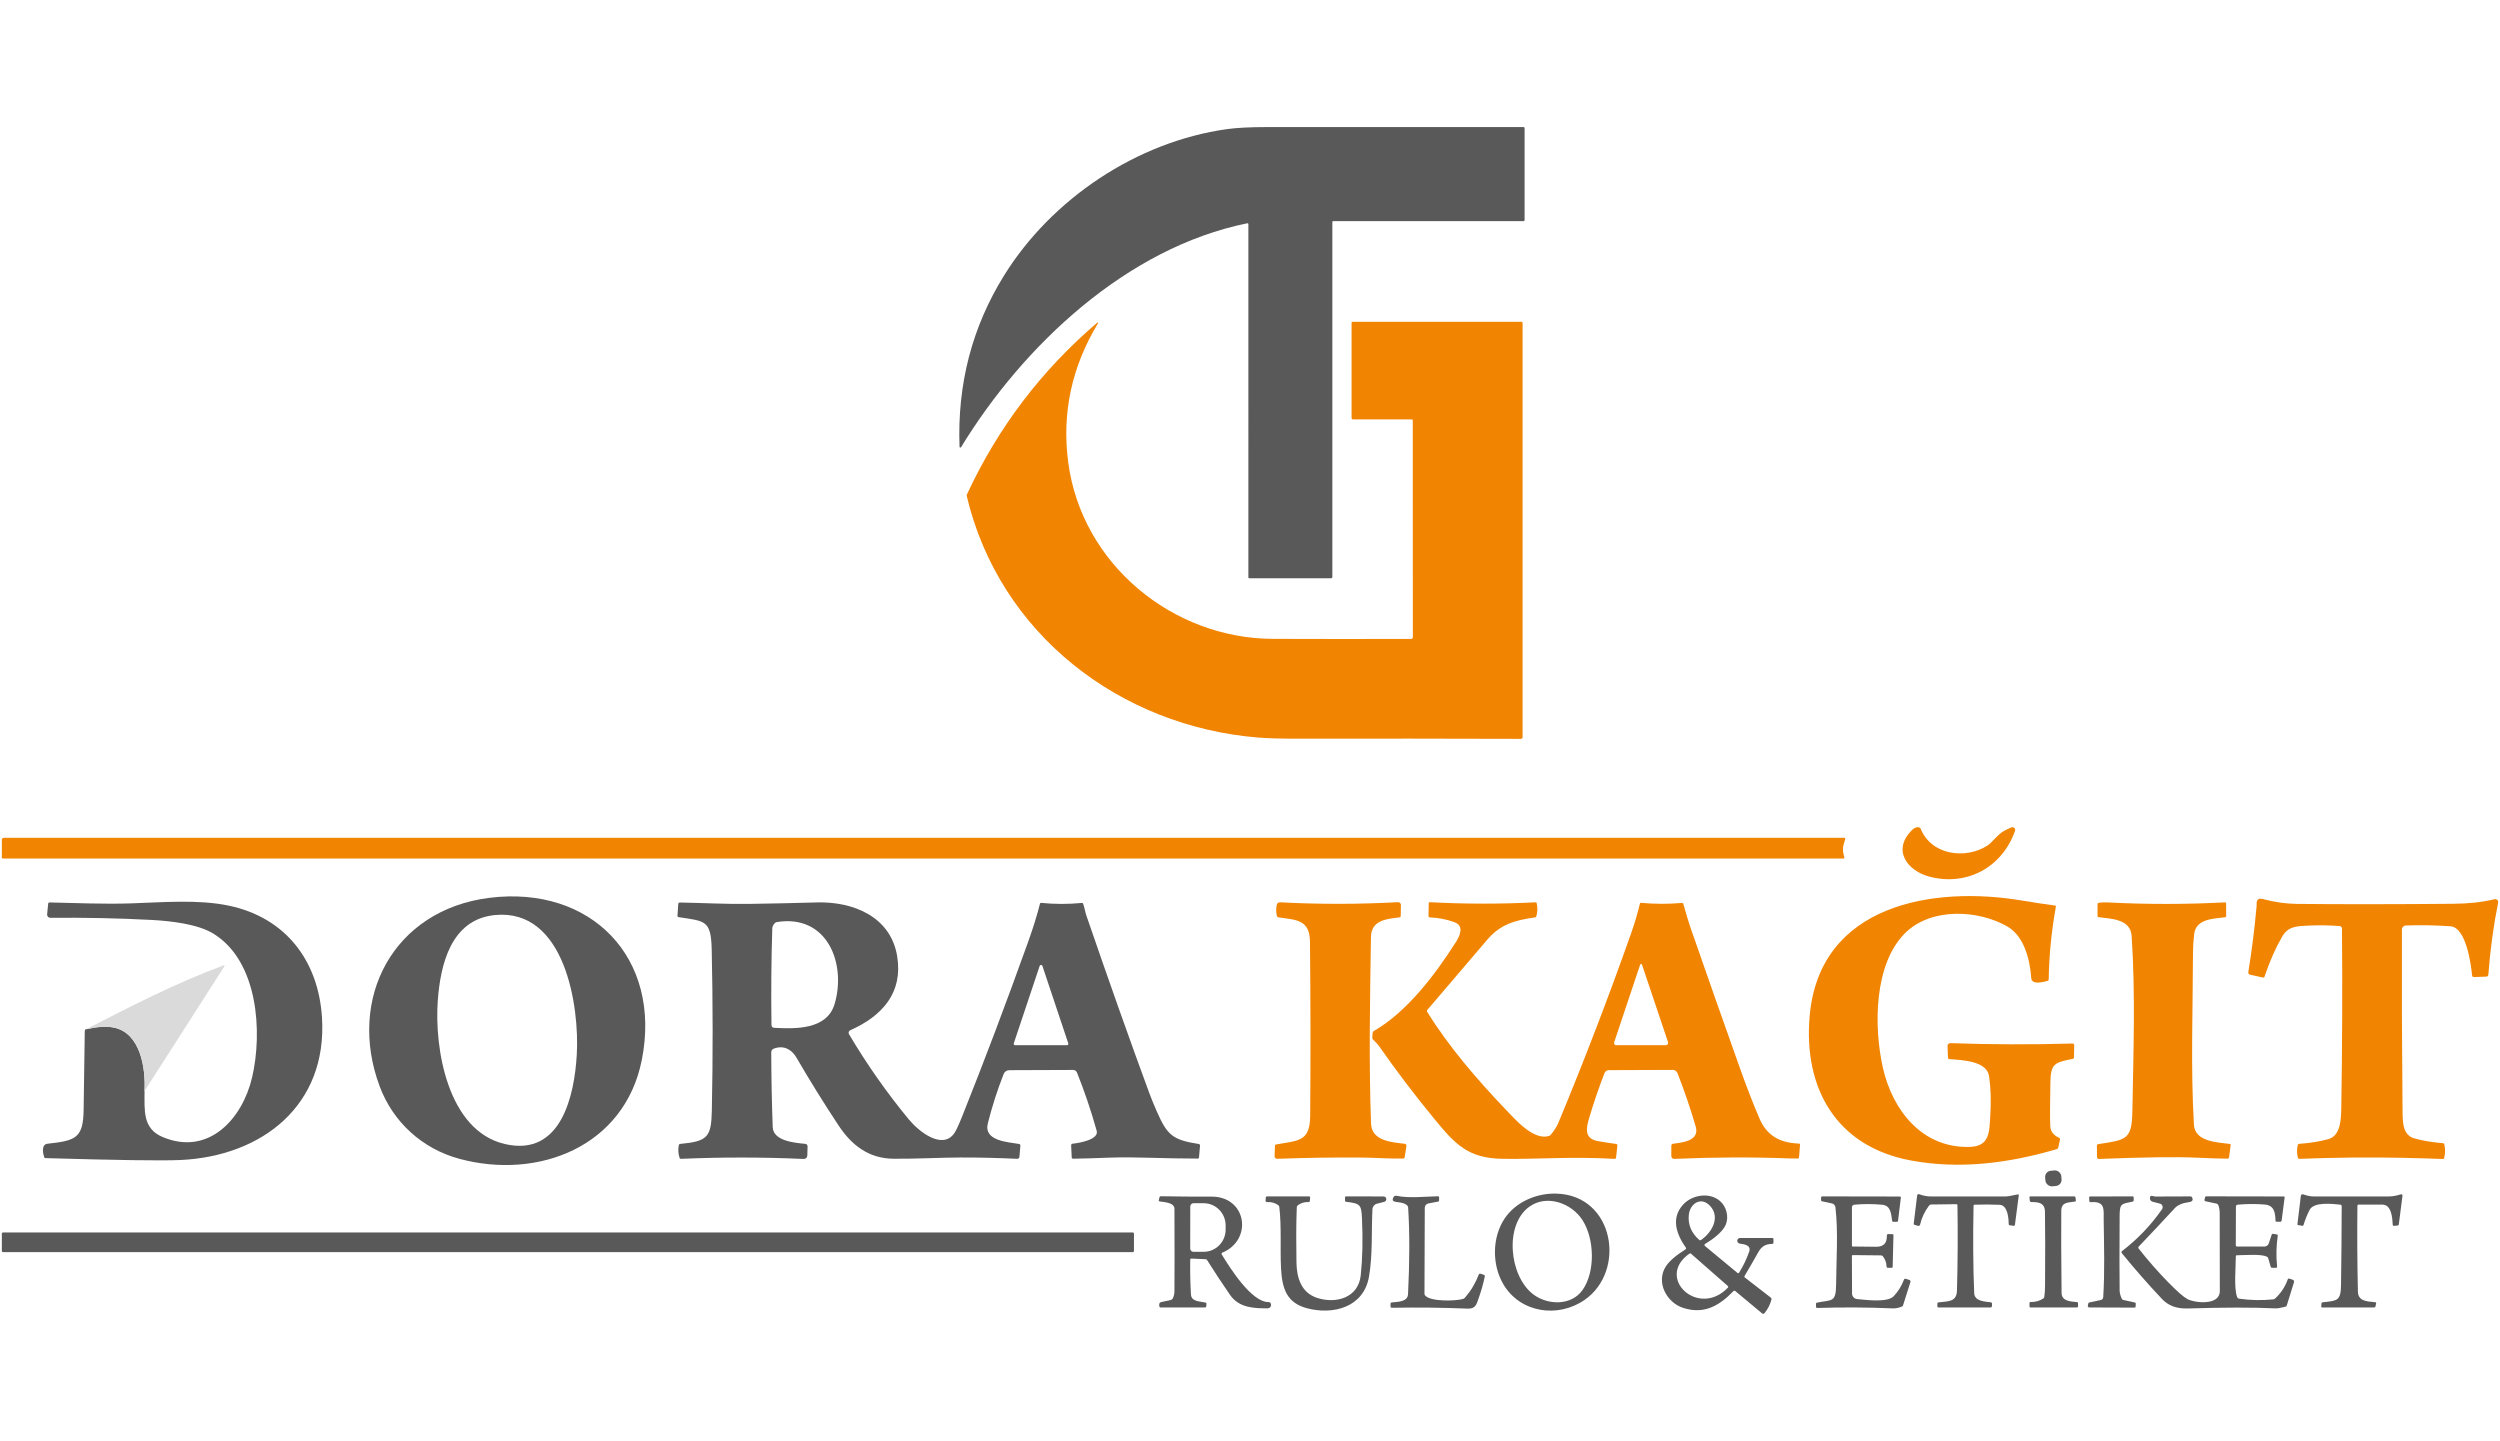 <?xml version="1.0" encoding="UTF-8"?> <svg xmlns="http://www.w3.org/2000/svg" id="Layer_1" data-name="Layer 1" viewBox="0 0 1850 1066.2"><defs><style> .cls-1 { fill: #dadada; } .cls-1, .cls-2, .cls-3 { stroke-width: 0px; } .cls-2 { fill: #5a5959; } .cls-3 { fill: #f18400; } </style></defs><path class="cls-2" d="m923.02,165.22c-89.16,18.06-165.98,90.52-211.84,165.71-.17.29-.54.38-.82.2-.18-.11-.29-.3-.3-.5-1.73-46.33,9.25-88.58,32.94-126.76,35.13-56.62,98.1-98.95,164.88-108.31,7.21-1.01,17.16-1.52,29.84-1.53,63.26-.04,126.5-.04,189.73-.01.41,0,.75.34.75.75v68.12c0,.41-.34.75-.75.75h-140.76c-.5-.01-.75.24-.75.75v262.43c0,.75-.37,1.12-1.12,1.12h-60.27c-.5,0-.75-.25-.75-.75V165.86c0-.36-.3-.66-.66-.65-.04,0-.08,0-.12.01Z"></path><path class="cls-3" d="m1044.07,472.81c.96,0,1.44-.49,1.44-1.45l-.06-160.26c0-.5-.25-.75-.75-.75l-43.41.03c-.62,0-1.12-.5-1.12-1.12v-70.38c0-.41.34-.75.75-.75h125.04c.41,0,.75.34.75.75v306.6c0,.85-.42,1.27-1.26,1.27-54.62-.18-109.34-.22-164.18-.12-13.06.02-23.03-.25-29.92-.81-102.55-8.25-191.75-76.67-215.95-178.71-.1-.41-.06-.81.12-1.2,22.95-49.47,55.13-91.87,96.54-127.22.16-.12.38-.09.5.06.09.11.1.26.03.38-19.6,32.35-26.95,66.77-22.07,103.28,10.09,75.35,77.45,130.07,151.32,130.35,34.54.13,68.62.14,102.23.03Z"></path><path class="cls-3" d="m1427.79,648.73c-16.35-4.31-28.12-19.71-12.65-34.71,1.6-1.56,3.25-2.15,4.96-1.77.59.13.99.47,1.21,1.02,7.86,19.65,33.33,22.87,49.48,12.38,3.47-2.26,7.5-8.24,12.32-10.86,1.63-.88,3.41-1.72,5.35-2.52,1.02-.43,2.2.06,2.62,1.09.19.46.2.97.04,1.44-9.4,26.98-35.65,41.21-63.33,33.92Z"></path><path class="cls-3" d="m1365.44,620.94c-1.8,5.86-2.31,7.52-.64,13.46.17.62-.06.93-.7.93H2.11c-.41,0-.75-.34-.75-.75v-13.1c0-.83.67-1.5,1.5-1.5h1361.87c.66,0,.89.32.7.96Z"></path><path class="cls-2" d="m339.71,857.45c-27.18-7.38-48.88-27.07-58.76-53.59-24.39-65.44,10.45-130.62,81.19-139.47,75.37-9.42,127.78,44.58,112.8,119.98-12.71,64-76.49,89.04-135.24,73.09Zm-15.75-117.03c-2.58,35.03,7.14,96.2,49.55,106.14,42.03,9.85,51.6-36.43,53.31-66.14,2.05-35.44-8.57-108.22-60.45-103.29-32.7,3.1-40.45,36.69-42.41,63.3Z"></path><path class="cls-3" d="m1409.81,690.45c-23.36,23.26-23.17,69.83-16.52,99.49,7.05,31.54,29.08,59.91,64.35,58.76,14.68-.48,14.44-10.62,15.18-23.17.67-11.18.36-20.92-.93-29.23-1.69-10.96-18.81-11.81-29.29-12.53-.7-.05-1.06-.42-1.09-1.12l-.33-8.58c-.04-1.14.85-2.1,1.99-2.14.05,0,.1,0,.15,0,30.1,1.06,60.21,1.15,90.33.28.85-.02,1.27.39,1.26,1.24l-.15,9.06c-.01.57-.29.91-.85,1.02-13.91,2.73-16.4,3.71-16.64,17.92-.28,16.44-.3,27.08-.07,31.93.19,3.85,2.39,6.73,6.59,8.64.45.21.7.71.6,1.2l-1.29,6c-.13.57-.47.94-1.03,1.11-35.47,10.45-71.94,15.21-108.34,8.36-55.09-10.38-79.32-53.61-74.57-106.99,7.34-82.66,91.57-96.42,157.5-85.24,8.14,1.39,16.16,2.6,24.06,3.64.52.07.73.36.63.87-3.22,17.78-5,35.72-5.32,53.82-.01.51-.35.94-.84,1.06-2.77.73-11.71,3.34-12.08-2.14-.96-13.94-5.38-31.04-17.64-38.1-21.91-12.58-56.66-14.06-75.65,4.84Z"></path><path class="cls-2" d="m63.63,761.67c8.1-1.89,14.81-2.34,20.14-1.36,20.17,3.71,24.08,30.11,23.18,47.06.09,14.24-1.6,27.73,13.42,34.04,34.2,14.32,59.07-13.73,66.17-44.07,7.76-33.2,4.75-86-28.68-106.48-11.62-7.13-31.76-9.37-45.78-10.11-24.52-1.29-49.46-1.81-74.83-1.57-1.31,0-2.37-1.05-2.38-2.36,0-.08,0-.16.01-.24l.76-7.83c.07-.64.42-.95,1.06-.94,20.08.42,40.09,1.33,60.08.69,23.24-.73,49.64-3.11,72.46,1.66,42.08,8.83,66.31,40.63,69.02,82.63,4.22,65.24-44.52,102.92-104.87,105.62-13.65.61-46.91.14-99.78-1.41-.49-.02-.8-.26-.94-.72-.93-2.93-2.2-9.42,2.47-9.93,20.69-2.23,26.45-4.01,26.74-24.96.29-19.45.57-38.89.84-58.34,0-.31.06-.58.18-.82.35-.72.58-.9.7-.55Z"></path><path class="cls-2" d="m672.9,828.77c6.81,8.25,24.42,22.54,33.33,9.76,1.27-1.82,3.27-6.16,6.02-13.04,16.13-40.33,32.39-83.35,48.76-129.05,3.55-9.91,6.4-19.13,8.55-27.64.12-.49.43-.71.94-.66,10,1,20.01,1.01,30.01.04.51-.05.85.17,1.03.66,1.03,2.85,1.51,6.14,2.38,8.66,16.72,48.68,32.22,92.4,46.48,131.16,1.46,3.96,3.33,8.56,5.63,13.78,7.76,17.71,11.83,21.11,31.03,24.11.6.09,1.02.63.96,1.23l-.75,8.63c-.06.63-.4.94-1.02.94-24.3.04-46.53-1.38-64.29-.72-13.42.49-22.72.76-27.9.81-.53,0-.96-.4-.99-.93l-.42-8.97c-.03-.62.44-1.16,1.06-1.21,3.95-.36,19.75-2.82,17.83-9.6-4.15-14.79-9-29.14-14.56-43.02-.47-1.18-1.61-1.95-2.88-1.95l-47.29.18c-1.81,0-3.44,1.12-4.1,2.8-4.62,11.72-8.52,23.87-11.7,36.45-3.37,13.31,15.06,13.87,23.17,15.36.56.11.95.62.9,1.2l-.72,8.33c-.06.85-.79,1.5-1.65,1.45-13.91-.68-27.89-1.01-41.94-.99-13.55.01-32.94,1.06-49.43.93-18.21-.13-30.94-9.72-40.75-24.54-10.88-16.46-21.29-33.23-31.22-50.3-3.71-6.38-9.66-9.25-16.64-6.69-1.35.49-2.02,1.44-2.01,2.86.06,18.78.42,37.22,1.09,55.32.39,10.27,16.56,11.62,24.11,12.32.98.09,1.71.93,1.68,1.9l-.19,6.8c-.04,1.41-1.22,2.53-2.63,2.49-.02,0-.03,0-.05,0-30.22-1.37-60.44-1.4-90.66-.1-.63.02-1.04-.26-1.23-.85-.99-3.06-1.16-6.15-.51-9.27.1-.49.5-.86,1-.91,20.25-1.95,23.02-4.88,23.42-24.71.82-39.67.79-79.35-.09-119.02-.48-22.09-4.91-21.05-24.53-24.09-.49-.08-.83-.51-.79-1l.55-8.76c.04-.6.54-1.07,1.14-1.06,17.12.3,34.94,1.26,51.21,1.02,16.73-.24,33.46-.6,50.18-1.08,26.55-.76,54.51,10.21,59.45,39.61,4.58,27.28-11.11,44.46-34.71,55-1.02.46-1.48,1.65-1.02,2.67.03.07.07.14.11.2,13.15,22.23,28.02,43.41,44.61,63.52Zm-99.9-68.18c15.93.82,38.99,1.45,44.64-17.74,8.78-29.78-5.45-66.62-42.89-60.5-.47.08-.9.3-1.23.63-1.3,1.31-1.97,2.65-2.02,4.01-.75,23.45-.95,47.25-.6,71.41.02,1.39.72,2.12,2.1,2.19Zm177.21,11.47c-.18.57.13,1.17.7,1.36.1.03.21.05.32.05h38.27c.6,0,1.07-.49,1.07-1.09,0-.11-.02-.22-.05-.32l-19.14-57.26c-.2-.56-.81-.86-1.37-.66-.31.11-.56.35-.66.66l-19.14,57.26Z"></path><path class="cls-3" d="m945.93,678.8c-.5-.07-.9-.45-1.02-.94-.64-2.67-.69-5.37-.15-8.1.28-1.45,1.16-2.13,2.64-2.05,29.03,1.53,58.07,1.49,87.11-.1,1.15-.06,2.13.83,2.18,1.97,0,.05,0,.09,0,.14l-.16,8.13c0,.59-.31.92-.9.99-9.66,1.2-20.93,2.01-21.13,14.63-.7,45.94-1.59,92,.06,137.95.46,12.89,15.21,13.84,24.84,14.96.85.11,1.45.87,1.34,1.71,0,.02,0,.04,0,.06l-1.29,8.25c-.08.51-.51.88-1.02.9-9.75.25-21.41-.61-29.07-.69-20.96-.2-42.36.1-64.18.9-1.06.04-1.95-.78-1.99-1.84,0-.05,0-.1,0-.15l.3-7.74c.02-.42.33-.78.75-.85,16.08-2.99,25.13-1.69,25.29-21.02.35-43.05.29-86.1-.16-129.16-.18-16.5-10.56-16.01-23.44-17.92Z"></path><path class="cls-3" d="m1301.98,827.66c5.6,13.01,15.41,18.06,29.2,18.58.61.02.89.34.84.96l-.73,9.13c-.05.64-.39.96-1.03.97-1.76.03-3.47.01-5.14-.04-28.32-1.09-57.03-.98-86.12.31-1.17.06-2.17-.85-2.23-2.02,0-.04,0-.07,0-.11v-7.52c0-.79.58-1.45,1.36-1.56,7.05-.91,19.75-2.19,16.7-12.64-3.95-13.55-8.45-26.74-13.49-39.58-.57-1.46-1.98-2.42-3.53-2.41l-47.33.18c-1.39.01-2.64.87-3.14,2.17-4.28,11.02-8.09,22.18-11.43,33.48-2.32,7.86-3.41,15.06,6.51,16.86,4.5.81,9.01,1.51,13.54,2.11.57.08.97.59.91,1.15l-.99,8.91c-.08.69-.46,1.01-1.14.97-32.06-1.84-55,.33-82.73-.03-25.83-.33-35.24-10.86-50.82-29.8-14.34-17.41-27.96-35.36-40.87-53.85-.68-.97-2.11-2.51-4.3-4.63-.42-.41-.6-.9-.55-1.47l.28-3.38c.05-.65.35-1.13.91-1.45,24.86-14.44,45.25-41.69,60.53-65.54,2.83-4.4,6.68-12.14-.73-14.9-5.87-2.18-11.96-3.38-18.28-3.61-.74-.02-1.1-.4-1.08-1.14l.16-9.13c0-.69.36-1.02,1.05-.99,25.97,1.38,51.93,1.41,77.9.09.52-.02.84.22.96.72.73,3.17.65,6.33-.24,9.46-.16.57-.53.89-1.12.97-14.82,2.1-25.52,5.14-35.19,16.43-14.68,17.12-29.47,34.45-44.37,51.98-.36.43-.4,1.04-.1,1.51,15.89,25.7,36.61,49.7,57.43,71.58,8.21,8.63,21.41,23.82,32.79,20.19.46-.14.84-.39,1.15-.76,2.59-3.09,4.51-6.14,5.77-9.15,19.27-46.39,37.25-93.27,53.95-140.63,2.46-6.98,4.54-14.07,6.26-21.26.11-.49.42-.71.93-.67,10.06.93,20.13.95,30.2.07.47-.04.9.26,1.02.72,2.24,7.96,3.93,13.59,5.09,16.91,12.19,35.11,24.52,70.17,37,105.17,5,14.01,9.75,26.23,14.26,36.67Zm-88.28-113.81l-19.24,57.53c-.28.82.16,1.72.98,2,.16.06.33.08.5.08h36.72c.98,0,1.77-.79,1.77-1.77,0-.19-.03-.37-.09-.55l-19.26-57.29c-.14-.38-.56-.58-.94-.44-.2.07-.36.23-.44.44Z"></path><path class="cls-3" d="m1552.76,678.7c-.31-.04-.55-.3-.55-.61l-.04-8.81c-.01-.7.33-1.1,1.02-1.21,1.98-.31,3.95-.41,5.93-.31,29.05,1.53,58.1,1.53,87.15,0,.71-.04,1.06.29,1.06.99l.04,8.97c.01.62-.29.97-.91,1.06-7.85,1.08-21.46.88-22.78,12.43-.57,5.05-.86,9.67-.87,13.85-.1,42.06-1.75,85.24.69,127.18.73,12.65,16.92,13.01,26.4,14.26.6.07.86.4.78,1l-1.18,8.89c-.09.68-.48,1.02-1.17,1.02-4.49,0-12.02-.24-22.6-.72-15.32-.7-39.51-.38-72.57.94-.71.03-1.31-.52-1.35-1.23,0-.02,0-.03,0-.05l-.1-8.43c0-.73.34-1.15,1.06-1.26,20.81-3.19,24.83-3.25,25.19-24.53.75-42.78,2.32-86.82-.55-129.5-.85-12.7-15.26-12.71-24.65-13.94Z"></path><path class="cls-1" d="m106.95,807.37c.9-16.95-3.01-43.35-23.18-47.06-5.33-.98-12.04-.52-20.14,1.36,33.14-17,67.07-34.49,101.86-47.32.25-.1.52.02.62.27.06.15.04.32-.05.45l-59.1,92.3Z"></path><rect class="cls-2" x="1513.49" y="866.22" width="11.98" height="11.56" rx="4.57" ry="4.57" transform="translate(-72.78 141.3) rotate(-5.2)"></rect><path class="cls-2" d="m1112.33,950.09c-8.27-14.24-8.28-34.35,1.08-48.37,8.21-12.28,23.57-18.9,38.36-18.45,42.93,1.29,51.77,57.31,20.81,78.68-19.84,13.7-47.78,9.58-60.26-11.86Zm22.15,7.64c10.74,8.19,28.27,8.73,36.64-3.19,9.52-13.54,8.78-37.63.06-51.44-8.16-12.91-26.46-19.3-39.26-10.29-18.93,13.34-15.15,51.39,2.56,64.91Z"></path><path class="cls-2" d="m1447.68,891.09l-18.69.25c-.55.01-1.07.27-1.41.7-3.25,4.25-5.5,9-6.74,14.24-.15.63-.78,1.01-1.41.87-.02,0-.03,0-.05-.01l-2.59-.75c-.48-.14-.69-.45-.63-.94l2.53-20.81c.07-.62.63-1.06,1.25-.99.09,0,.18.03.26.06,2.92,1.11,5.78,1.68,9.1,1.68,18.15.02,36.29.02,54.43.01,3.11-.01,6.21-1.09,9.54-1.53.5-.07.71.14.64.64l-2.86,21.83c-.05.47-.48.81-.96.75-.01,0-.02,0-.03,0l-2.8-.39c-.55-.07-.82-.38-.82-.94-.04-4.33-.75-13.96-6.72-14.21-6.16-.27-12.31-.29-18.45-.07-.55.02-.83.31-.84.87-.47,23.82-.31,45.33.48,64.53.25,6.09,7.76,6.23,12.19,6.81.69.09,1.02.48,1,1.17l-.04,1.65c-.02.57-.47,1.02-1.03,1.02h-38.56c-.45-.01-.81-.38-.81-.82h0v-1.96c0-.59.29-.92.87-1,6.45-.93,13.39.16,13.63-8.73.58-21.02.7-42.05.36-63.07,0-.57-.29-.85-.85-.84Z"></path><path class="cls-2" d="m1702.38,906.79l-1.53-.15c-.55-.06-.79-.36-.73-.91l2.5-20.8c.08-.72.74-1.24,1.46-1.16.09.01.19.03.28.06,2.5.84,4.99,1.54,7.74,1.54,18.47.04,36.93.04,55.39.01,3.29,0,6.09-.63,9.09-1.57.51-.16,1.06.12,1.22.63.04.14.06.29.04.43l-2.74,21.28c-.05.39-.36.69-.75.72l-2.64.27c-.7.08-1.07-.23-1.11-.94-.22-4.73-.84-14.73-7.56-14.78-5.95-.05-11.84-.05-17.68-.01-.59,0-.88.29-.88.88-.24,21.11-.11,42.27.37,63.48.15,7.02,6.32,7.29,12.7,7.85.66.05.91.39.76,1.03l-.49,2.19c-.1.45-.37.67-.82.67l-38.51.03c-.59,0-.85-.29-.79-.88l.19-2.01c.06-.59.38-.91.97-.97,10.92-1.15,13.31-1.09,13.49-12.76.28-18.71.44-38.13.49-58.25,0-.76-.38-1.17-1.14-1.24-5.65-.57-19.53-2.28-22.66,3.97-1.78,3.54-3.25,7.22-4.43,11.04-.16.5-.5.74-1.02.73-.22,0-.43-.06-.64-.18-.17-.11-.36-.17-.57-.19Z"></path><path class="cls-2" d="m1261.77,920.52c-.44.27-.58.84-.31,1.28.05.09.12.17.21.24l23.97,19.86c.54.45.99.38,1.36-.21,2.96-4.77,5.41-9.87,7.34-15.3,1.84-5.2-3.92-5.63-7.05-6.15-1.13-.2-1.89-1.28-1.69-2.41.17-.99,1.02-1.71,2.02-1.71h23.82c.63,0,.94.31.94.93v2.4c0,.68-.34,1.03-1.03,1.05-5,.07-7.86,1.9-10.38,6.41-3.26,5.83-6.6,11.62-10,17.36-.25.42-.18.78.21,1.08l19.21,14.87c.44.34.63.91.48,1.44-.96,3.7-2.65,7.03-5.06,9.97-.6.74-1.26.8-1.98.19l-19.68-16.41c-.51-.41-.99-.38-1.44.07-10.71,11.02-21.85,17.31-37.21,12.35-12.29-3.95-20.26-19.08-12.79-30.68,2.49-3.86,7.34-8.07,14.57-12.61.54-.34.62-.77.25-1.29-7.05-9.94-11.1-21.71-2.13-31.73,6.51-7.28,19.5-9.57,27.34-2.82,4.87,4.18,6.78,11.77,4.3,17.64-2.34,5.53-9.97,11.01-15.29,14.2Zm3.73-28.11c-6.72-7.31-15.03-1.75-15.8,6.77-.65,7.22,1.97,13.36,7.85,18.43.36.31.74.33,1.14.06,8.12-5.62,14.57-16.79,6.81-25.26Zm-15.3,35.27c-25.58,17.83,6.63,47.92,28.44,25.2.33-.34.32-.88-.01-1.2-.01-.01-.02-.02-.03-.03l-27.24-23.91c-.37-.32-.75-.34-1.15-.06Z"></path><path class="cls-2" d="m867.96,960.64c.74-1.73,1.11-3.38,1.12-4.96.12-12.39.12-32.79.01-61.2-.01-4.64-7.59-4.87-10.9-5.42-.6-.1-.82-.44-.67-1.03l.52-2.08c.12-.5.44-.74.96-.73,12.49.23,24.97.32,37.45.27,26.25-.12,30.79,32.05,8.06,41.48-.46.19-.67.72-.48,1.19.02.04.04.08.06.12,5.99,9.81,21.94,35.32,34.59,35.25.99,0,1.61.52,1.86,1.59.31,1.33-.51,2.66-1.85,2.97-.18.04-.37.07-.56.07-10.06.04-21.25-.25-27.97-10.03-5.82-8.45-11.47-17.02-16.95-25.73-.22-.35-.59-.56-1-.58l-10.48-.48c-.63-.03-.95.26-.96.88-.13,8.61.05,17.18.55,25.73.31,5.44,6.87,4.99,10.69,5.93.55.13.8.48.76,1.05l-.13,1.77c-.04.47-.42.82-.88.82l-32.97.03c-.42,0-.68-.2-.78-.61-.34-1.27-.24-2.24.3-2.91.64-.81,6.81-1.35,8.66-2.29.45-.22.81-.61,1-1.08Zm12.85-67.95l-.06,31.27c0,1.3,1.04,2.36,2.34,2.37,0,0,.01,0,.02,0h7.58c8.97.03,16.26-7.32,16.28-16.41v-3.05c.02-9.09-7.24-16.47-16.22-16.49h-7.58c-1.29-.01-2.34,1.03-2.35,2.32Z"></path><path class="cls-2" d="m937.69,889.58c-.61.04-1.14-.42-1.18-1.03,0-.06,0-.11,0-.17l.18-2.19c.05-.55.35-.83.9-.84h31.09c.59-.01.86.27.81.85l-.19,2.37c-.06.67-.42.99-1.09.97-2.92-.13-5.53.66-7.83,2.38-.45.33-.73.86-.75,1.42-.55,13.66-.45,27.04-.25,40.72.16,11.62,3.55,22.75,15.75,26.53,13.78,4.28,30.04-.28,31.81-16.82,1.33-12.38,1.64-26.42.93-42.11-.46-10.27-1.3-11.07-11.65-12.31-.6-.07-.9-.41-.9-1.02v-2.23c0-.52.26-.78.78-.78l27.73.06c1.12-.01,2.03.88,2.04,2,0,.94-.62,1.76-1.53,1.98l-5.39,1.38c-1.89.48-3.24,2.13-3.34,4.07-.85,16.11.27,33.98-2.59,50.1-4,22.58-26.55,28.3-45.82,23.21-14.93-3.94-18.45-14.38-19.23-29.41-.78-15.09.48-30.73-1.3-45.64-.06-.47-.31-.89-.69-1.17-2.43-1.78-5.18-2.56-8.27-2.35Z"></path><path class="cls-2" d="m1032.71,889.36c-2.02-.3-2.58-1.37-1.68-3.2.55-1.11,1.45-1.52,2.71-1.23,8.34,1.89,21.52.49,30.32.31.58-.02.87.26.87.84v2.26c0,.46-.22.73-.67.82l-7.31,1.41c-1.52.3-2.61,1.62-2.62,3.16l-.22,63.76c0,.33.11.66.3.93,3.59,5,22.99,4.42,28.3,2.76.53-.17.97-.46,1.33-.88,4.41-5.07,7.82-10.76,10.21-17.07.21-.56.82-.86,1.39-.67l2.46.81c.48.15.76.64.66,1.14-1.07,5.18-2.48,10.24-4.22,15.18-1.95,5.53-2.38,8.95-8.64,8.69-18.62-.76-37.24-.97-55.86-.63-.7,0-1.05-.33-1.05-1.03v-1.86c0-.63.31-.98.93-1.06,3.67-.48,11.73-.13,12.02-6.08,1.22-24.31,1.25-45.63.1-63.97-.22-3.65-6.62-3.95-9.34-4.37Z"></path><path class="cls-2" d="m1371.15,922.42c5.72.07,11.49.13,17.3.19,5.36.05,7.97-2.7,7.83-8.24-.02-.78.36-1.16,1.14-1.15l2.89.06c.58,0,.86.3.84.87l-.57,23.38c-.01.44-.23.66-.67.66h-2.89c-.53,0-.96-.42-.97-.94-.09-2.85-1-5.39-2.74-7.62-.3-.4-.77-.63-1.27-.64l-20.84-.22c-.54,0-.8.27-.79.81l.1,27.61c0,2.14,1.64,3.92,3.77,4.12,6.03.55,22.31,2.88,27.07-2.14,3.29-3.48,5.8-7.52,7.52-12.11.27-.71.76-.95,1.48-.72l2.44.76c.87.27,1.17.83.9,1.69l-5.5,17.36c-.09.27-.29.49-.55.6-2.52,1.06-4.81,1.54-6.89,1.45-18.66-.81-37.32-.91-55.97-.31-.5.02-.91-.37-.93-.87,0-.01,0-.02,0-.03v-2.13c0-.52.25-.83.76-.93,11.07-2.23,13.99.16,14.11-13.45.15-18.36,1.65-38.99-.51-57.11-.17-1.4-1.2-2.53-2.58-2.83l-7.44-1.6c-.35-.07-.6-.38-.6-.73v-1.9c0-.66.33-.99.99-.99l57.41.1c.36,0,.66.29.66.65,0,.03,0,.05,0,.08l-2.08,17.19c-.07.53-.37.79-.9.79h-2.58c-.52,0-.82-.26-.91-.78-.73-4.57-.75-11.23-7.28-11.84-7.03-.67-13.95-.68-20.75-.03-.97.09-1.72.91-1.72,1.89v28.32c0,.49.24.74.73.75Z"></path><path class="cls-2" d="m1513.27,896.74c-.09-6.65-4.72-7.26-10.11-7.22-.54.01-1.01-.4-1.08-.94l-.28-2.34c-.07-.6.19-.9.79-.9h32.42c.48,0,.75.23.82.7l.31,2.14c.08.56-.15.89-.7.99-4.6.84-10.02.03-10.09,6.8-.15,14.31-.07,34.52.22,60.65.07,6.17,6.02,6.42,11.4,6.95.52.05.78.34.78.87v2.26c0,.45-.37.82-.82.82h-34.23c-.58.01-.87-.27-.87-.84v-2.34c0-.59.29-.87.87-.85,3.39.09,6.48-.75,9.25-2.52.47-.3.75-.72.84-1.27.34-2.28.52-5.08.55-8.42.17-22.33.14-40.52-.07-54.55Z"></path><path class="cls-2" d="m1554.69,961.95c.94-.21,1.63-1.02,1.69-1.98,1.2-19.11.6-38.14.34-57.26-.09-7.56,1.41-13.94-9.52-13.1-.71.05-1.08-.28-1.11-.99l-.13-2.44c-.02-.53.23-.79.75-.79l31.36-.06c.54,0,.82.25.84.79l.04,1.93c.02.64-.28,1.03-.91,1.17-8.04,1.69-9.48,1.18-9.52,10.35-.15,26.1-.15,44.55,0,55.38.03,1.87.58,3.93,1.65,6.2.21.43.6.75,1.08.85l8.46,1.83c.54.12.79.45.76,1l-.13,2.02c-.03.53-.3.79-.82.79l-33.48-.13c-.6,0-1.07-.5-1.07-1.1,0-.06,0-.12.02-.19l.3-1.53c.09-.48.37-.77.85-.87l8.57-1.87Z"></path><path class="cls-2" d="m1598.35,890.69l-5.48-1.42c-1.07-.28-1.85-1.21-1.93-2.31-.14-1.82.72-2.42,2.58-1.8.53.18,1.08.27,1.65.27l25.83-.09c.51,0,.88.22,1.11.67.64,1.26.58,2.21-.18,2.86-.4.34-1.14.58-2.22.73-4.76.62-8.23,2.11-10.39,4.46-8.91,9.67-17.81,19.15-26.68,28.42-.37.39-.4.98-.07,1.41,6.81,8.68,14.04,16.94,21.7,24.78,6.78,6.93,11.6,11.15,14.45,12.67,5.5,2.91,23.96,4.91,23.94-5.96-.02-19.21-.05-38.42-.09-57.64,0-2.32-.36-4.32-1.08-6.02-.25-.57-.67-.92-1.27-1.05l-8.21-1.75c-.48-.1-.79-.56-.69-1.04,0,0,0-.02,0-.02l.42-1.86c.1-.48.39-.72.88-.72l57.44.1c.44,0,.63.22.57.66l-2.22,17.1c-.08.64-.44.96-1.09.96h-2.5c-.62,0-.94-.31-.96-.94-.18-5.74-.91-11.28-8.09-11.83-6.74-.51-13.37-.47-19.89.12-.74.06-1.31.68-1.3,1.42l-.09,28.62c0,.53.44.96.97.96h20.23c1.45,0,2.73-.94,3.19-2.31l2.16-6.45c.17-.53.53-.75,1.08-.66l2.67.43c.57.09.81.42.73,1-1.09,7.55-1.25,15.11-.49,22.69.07.68-.24,1.02-.93,1.02h-2.83c-.49,0-.8-.23-.93-.7l-1.89-6.45c-.15-.52-.47-.89-.97-1.11-4.52-2.01-13.76-1.18-22.21-1.02-.5,0-.75.25-.75.76-.01,7.7-1.59,23.54.99,30.22.24.62.79,1.06,1.44,1.15,8.41,1.19,16.81,1.36,25.22.51.54-.06,1.05-.29,1.45-.66,4.23-3.92,7.33-8.62,9.3-14.08.22-.61.63-.81,1.24-.6l2.49.82c.74.25,1.14,1.04.91,1.78l-5.35,17.27c-.13.43-.48.76-.91.87-3.44.91-5.96,1.33-7.55,1.26-16.28-.79-37.5-.77-63.64.04-6.74.22-13.99-.36-20.44-7.22-10.28-10.89-20.13-22.13-29.53-33.71-.37-.44-.31-1.11.15-1.49.01,0,.02-.02.03-.03,11.44-8.77,21.3-19.07,29.57-30.92.87-1.23.57-2.93-.66-3.8-.27-.19-.57-.33-.88-.41Z"></path><rect class="cls-2" x="1.36" y="912" width="837.77" height="14.59" rx=".93" ry=".93"></rect><path class="cls-3" d="m1848.58,666.97c-.26-1.13-1.4-1.83-2.53-1.57-10.11,2.38-19.51,3.29-30.82,3.4-43.13.39-81.55.42-115.27.09-8.35-.08-16.88-1.29-25.61-3.64-1.23-.33-2.2-.31-2.9.06-2.07,1.08-1.42,3.56-1.57,5.24-1.42,16.09-3.46,32.38-6.14,48.86-.14.85.41,1.65,1.24,1.84l9.51,2.1c.64.15,1.07-.09,1.29-.72,3.8-11.3,8.14-21.14,13-29.51,4.54-7.83,10.98-7.82,20.41-8.22,7.45-.31,14.84-.18,22.19.37.94.07,1.67.85,1.68,1.78.38,44.24.2,88.59-.52,133.03-.13,7.88-.43,20.37-9.55,22.88-6.35,1.75-13.55,2.91-21.61,3.49-.5.03-.92.39-1.03.88-.76,3.12-.72,6.26.1,9.4.15.57.52.84,1.11.81,26.19-1.03,52.39-1.27,78.6-.72.04,0,.08,0,.11,0,.38.01.76.05,1.14.07,8.73.17,17.46.4,26.19.77.59.03.96-.25,1.11-.85.83-3.32.86-6.63.1-9.93-.12-.52-.54-.9-1.03-.93-2.78-.21-5.43-.52-8.01-.88-4.89-.68-9.44-1.6-13.6-2.8-2.38-.69-4.12-2.14-5.45-4-2.88-4.35-2.78-10.68-2.86-19.22-.43-43.24-.58-86.97-.45-131.19,0-1.61,1.28-2.92,2.89-2.98,10.66-.41,21.67-.22,33.02.57,11.61.81,15.18,27.88,16.04,36.39.07.69.66,1.2,1.35,1.18l9.06-.31c.86-.03,1.56-.69,1.62-1.54,1.31-17.93,3.72-35.7,7.23-53.31.06-.29.06-.6-.01-.89Z"></path></svg> 